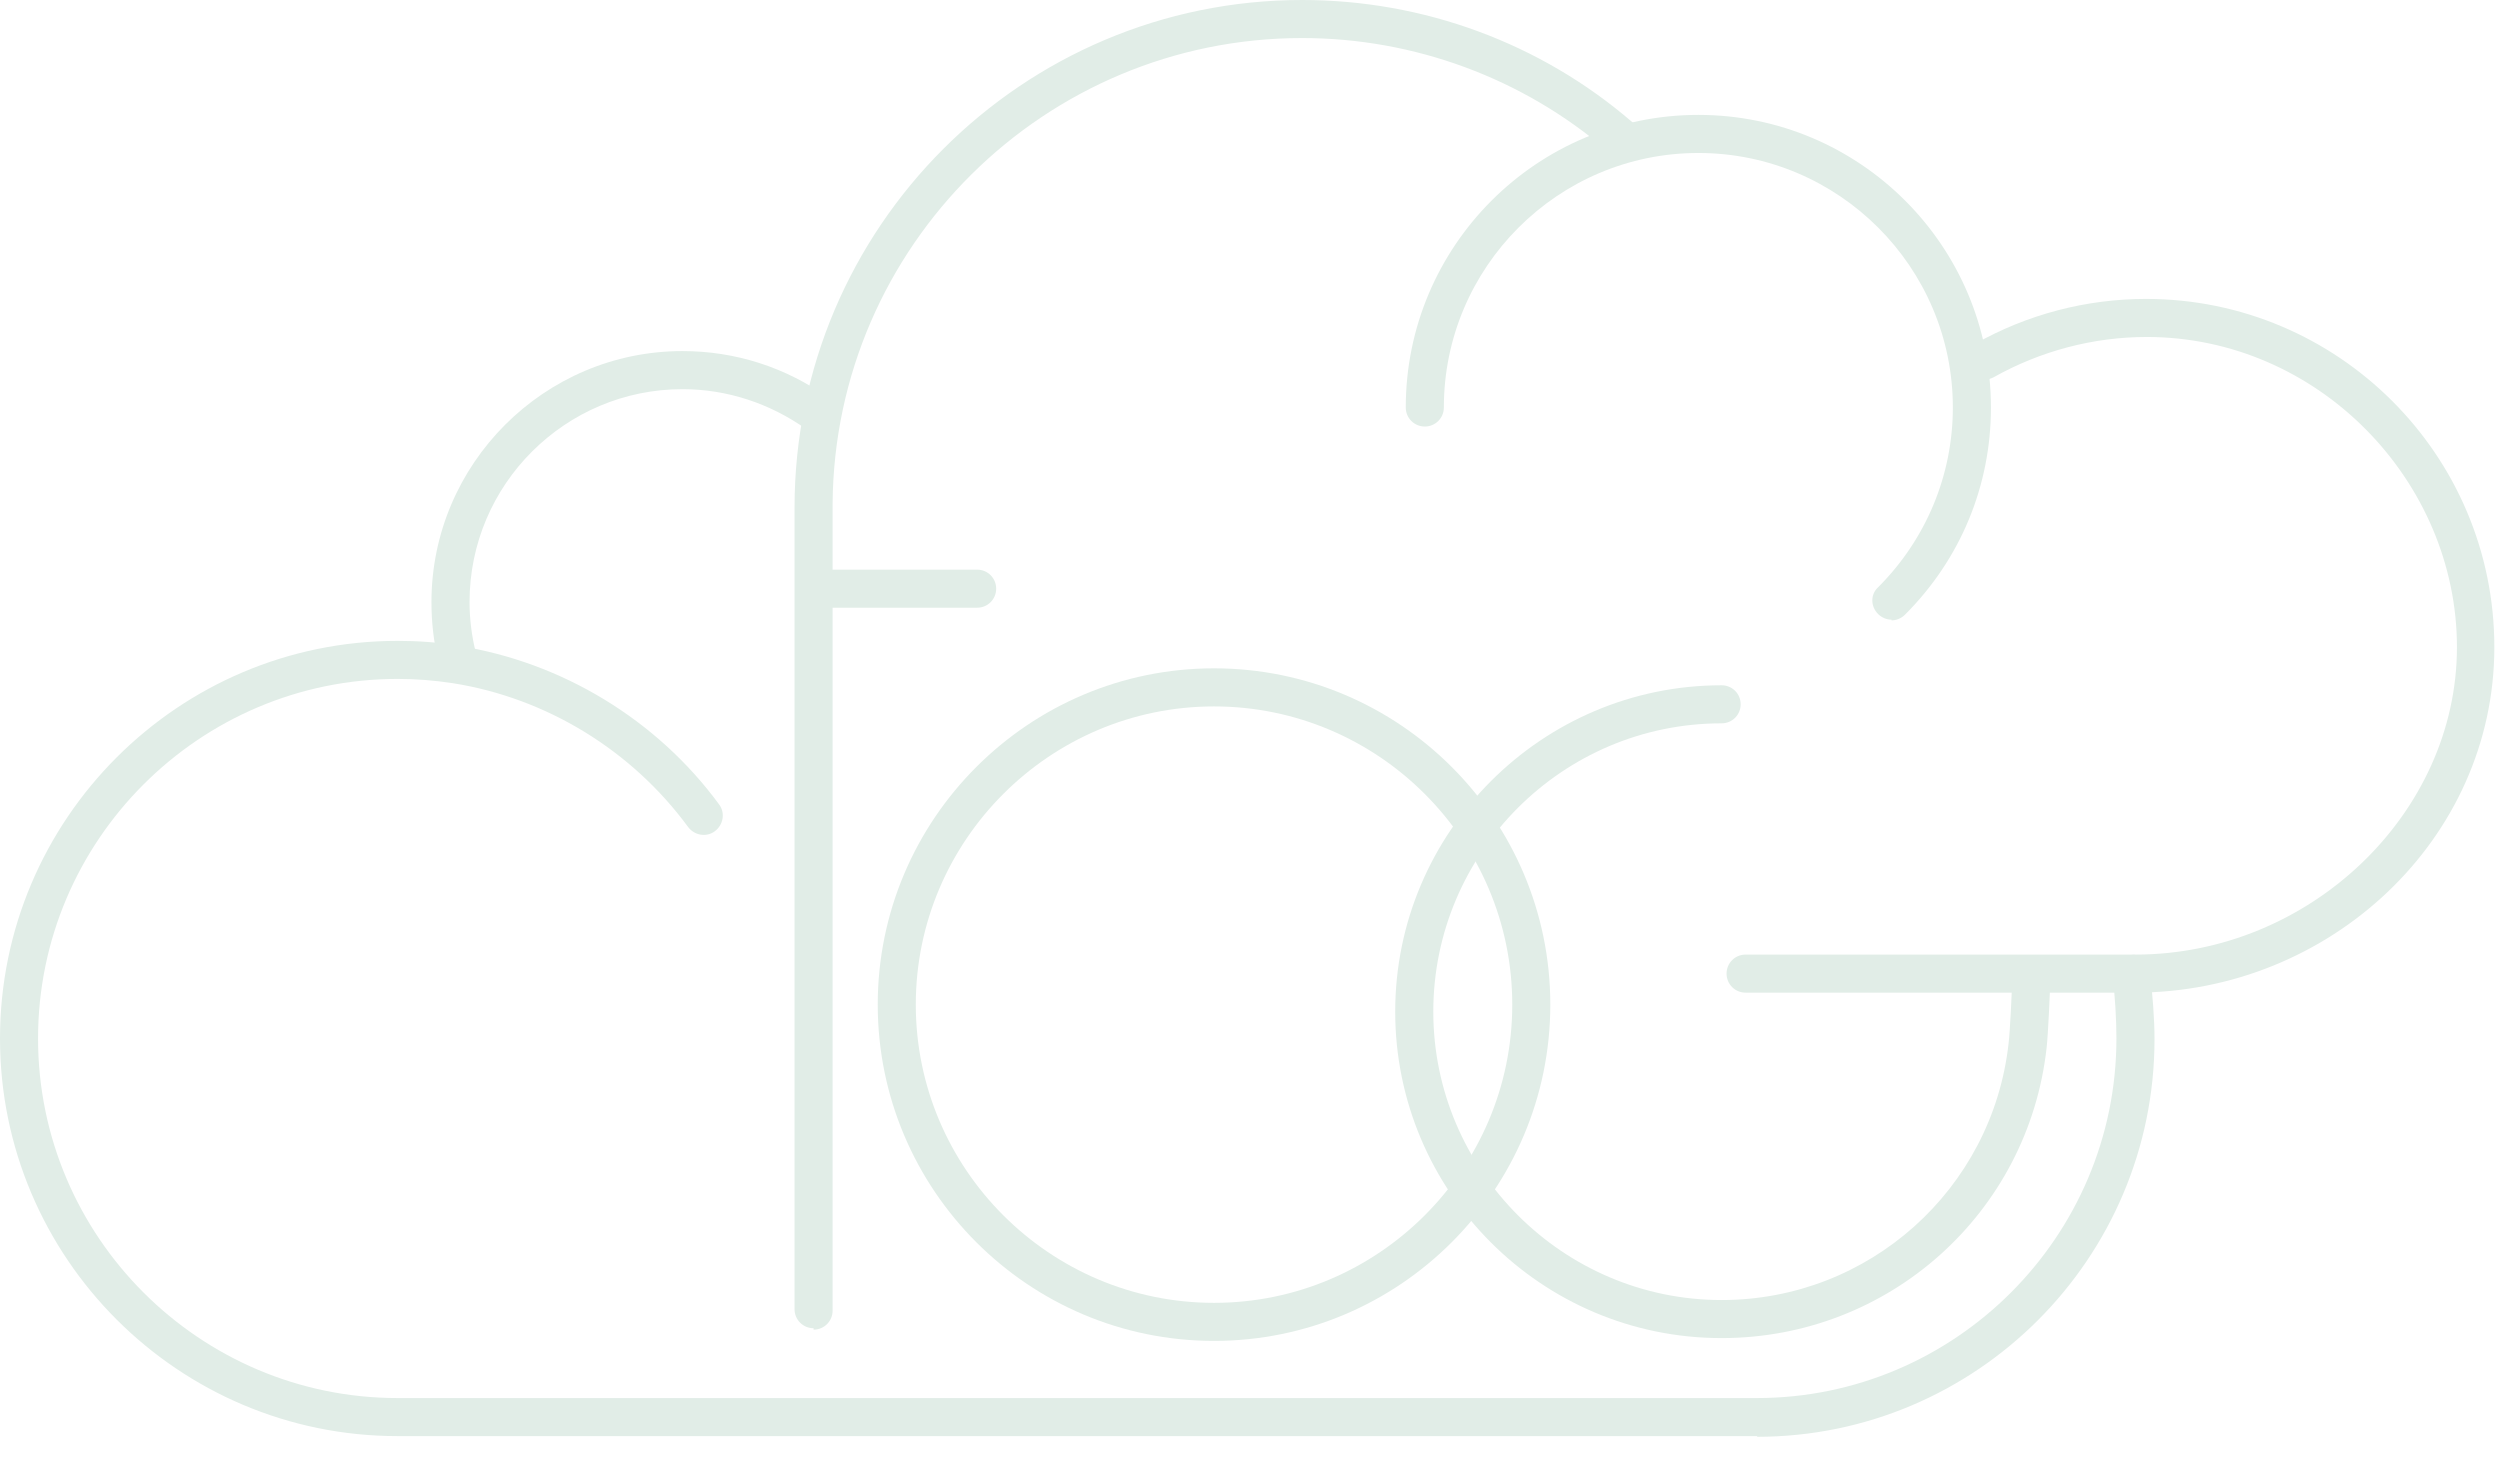 <svg width="72" height="42" viewBox="0 0 72 42" fill="none" xmlns="http://www.w3.org/2000/svg">
<path d="M34.964 38.618C29.624 38.618 25.279 34.273 25.279 28.933C25.279 23.593 29.624 19.248 34.964 19.248C40.304 19.248 44.649 23.593 44.649 28.933C44.649 34.273 40.304 38.618 34.964 38.618ZM34.964 20.345C30.233 20.345 26.375 24.203 26.375 28.933C26.375 33.664 30.233 37.522 34.964 37.522C39.695 37.522 43.553 33.664 43.553 28.933C43.553 24.203 39.695 20.345 34.964 20.345Z" fill="#E1EDE7"/>
<path d="M13.157 19.472C12.914 19.472 12.69 19.309 12.629 19.045C12.487 18.497 12.426 17.908 12.426 17.34C12.426 13.36 15.675 10.111 19.655 10.111C21.177 10.111 22.639 10.578 23.878 11.472C24.122 11.654 24.182 12 24 12.243C23.817 12.487 23.472 12.548 23.228 12.365C22.172 11.614 20.934 11.208 19.655 11.208C16.284 11.208 13.523 13.949 13.523 17.34C13.523 17.827 13.584 18.314 13.705 18.802C13.787 19.086 13.604 19.39 13.299 19.472C13.259 19.472 13.218 19.472 13.178 19.472H13.157Z" fill="#E1EDE7"/>
<path d="M49.583 38.537C44.385 38.537 40.182 34.314 40.182 29.136C40.182 23.959 44.405 19.736 49.583 19.736C49.888 19.736 50.131 19.979 50.131 20.284C50.131 20.588 49.888 20.832 49.583 20.832C44.994 20.832 41.279 24.568 41.279 29.136C41.279 33.705 45.014 37.441 49.583 37.441C53.827 37.441 57.38 34.253 57.847 30.05C57.887 29.746 57.948 28.507 57.948 28.202C57.948 27.898 58.192 27.654 58.496 27.654C58.801 27.654 59.045 27.898 59.045 28.202C59.045 28.548 58.984 29.806 58.943 30.172C58.415 34.943 54.395 38.537 49.583 38.537Z" fill="#E1EDE7"/>
<path d="M61.4 28.588H50.273C49.969 28.588 49.725 28.345 49.725 28.04C49.725 27.736 49.969 27.492 50.273 27.492H61.4C61.705 27.492 61.948 27.736 61.948 28.04C61.948 28.345 61.705 28.588 61.4 28.588Z" fill="#E1EDE7"/>
<path d="M28.142 17.502H23.451C23.147 17.502 22.903 17.259 22.903 16.954C22.903 16.65 23.147 16.406 23.451 16.406H28.142C28.446 16.406 28.69 16.65 28.69 16.954C28.69 17.259 28.446 17.502 28.142 17.502Z" fill="#E1EDE7"/>
<path d="M23.431 38.253C23.127 38.253 22.883 38.009 22.883 37.705V14.741C22.883 14.741 22.883 14.66 22.883 14.619C22.883 6.558 29.441 0 37.502 0C40.994 0 44.365 1.239 47.004 3.513C47.227 3.716 47.268 4.061 47.065 4.284C46.862 4.508 46.517 4.548 46.294 4.345C43.857 2.254 40.73 1.096 37.502 1.096C30.091 1.096 24.04 7.086 23.979 14.497C23.979 14.538 23.979 14.578 23.979 14.619V37.745C23.979 38.05 23.736 38.294 23.431 38.294V38.253Z" fill="#E1EDE7"/>
<path d="M50.618 41.36H11.452C5.137 41.36 0 36.223 0 29.908C0 23.594 5.137 18.457 11.452 18.457C12.04 18.457 12.629 18.497 13.198 18.599C16.182 19.066 18.924 20.731 20.71 23.167C20.893 23.411 20.832 23.756 20.588 23.939C20.345 24.122 20 24.061 19.817 23.817C18.192 21.604 15.736 20.101 13.035 19.675C12.507 19.594 11.979 19.553 11.452 19.553C5.746 19.553 1.096 24.203 1.096 29.908C1.096 35.614 5.746 40.264 11.452 40.264H50.598C56.303 40.264 60.953 35.614 60.953 29.908C60.953 29.38 60.913 28.67 60.852 28.243C60.811 27.939 61.014 27.675 61.319 27.634C61.623 27.594 61.887 27.797 61.928 28.101C61.989 28.589 62.05 29.34 62.05 29.929C62.05 36.243 56.913 41.38 50.598 41.38L50.618 41.36Z" fill="#E1EDE7"/>
<path d="M54.476 17.847C54.334 17.847 54.192 17.786 54.09 17.685C53.867 17.461 53.867 17.116 54.09 16.913C55.471 15.532 56.242 13.685 56.242 11.736C56.242 7.695 52.953 4.406 48.913 4.406C44.872 4.406 41.583 7.695 41.583 11.736C41.583 12.04 41.339 12.284 41.035 12.284C40.73 12.284 40.486 12.04 40.486 11.736C40.486 7.086 44.263 3.309 48.913 3.309C53.562 3.309 57.339 7.086 57.339 11.736C57.339 13.989 56.466 16.101 54.862 17.705C54.76 17.806 54.618 17.867 54.476 17.867V17.847Z" fill="#E1EDE7"/>
<path d="M61.502 28.588C61.197 28.588 60.953 28.345 60.953 28.04C60.953 27.735 61.197 27.492 61.502 27.492C66.517 27.492 70.76 23.431 70.76 18.639C70.76 13.847 66.76 9.705 61.827 9.705C60.283 9.705 58.761 10.111 57.421 10.863C57.157 11.005 56.832 10.924 56.669 10.66C56.527 10.396 56.608 10.071 56.872 9.908C58.375 9.056 60.08 8.609 61.806 8.609C67.329 8.609 71.837 13.096 71.837 18.639C71.837 24.182 67.085 28.588 61.481 28.588H61.502Z" fill="#E1EDE7"/>
</svg>
